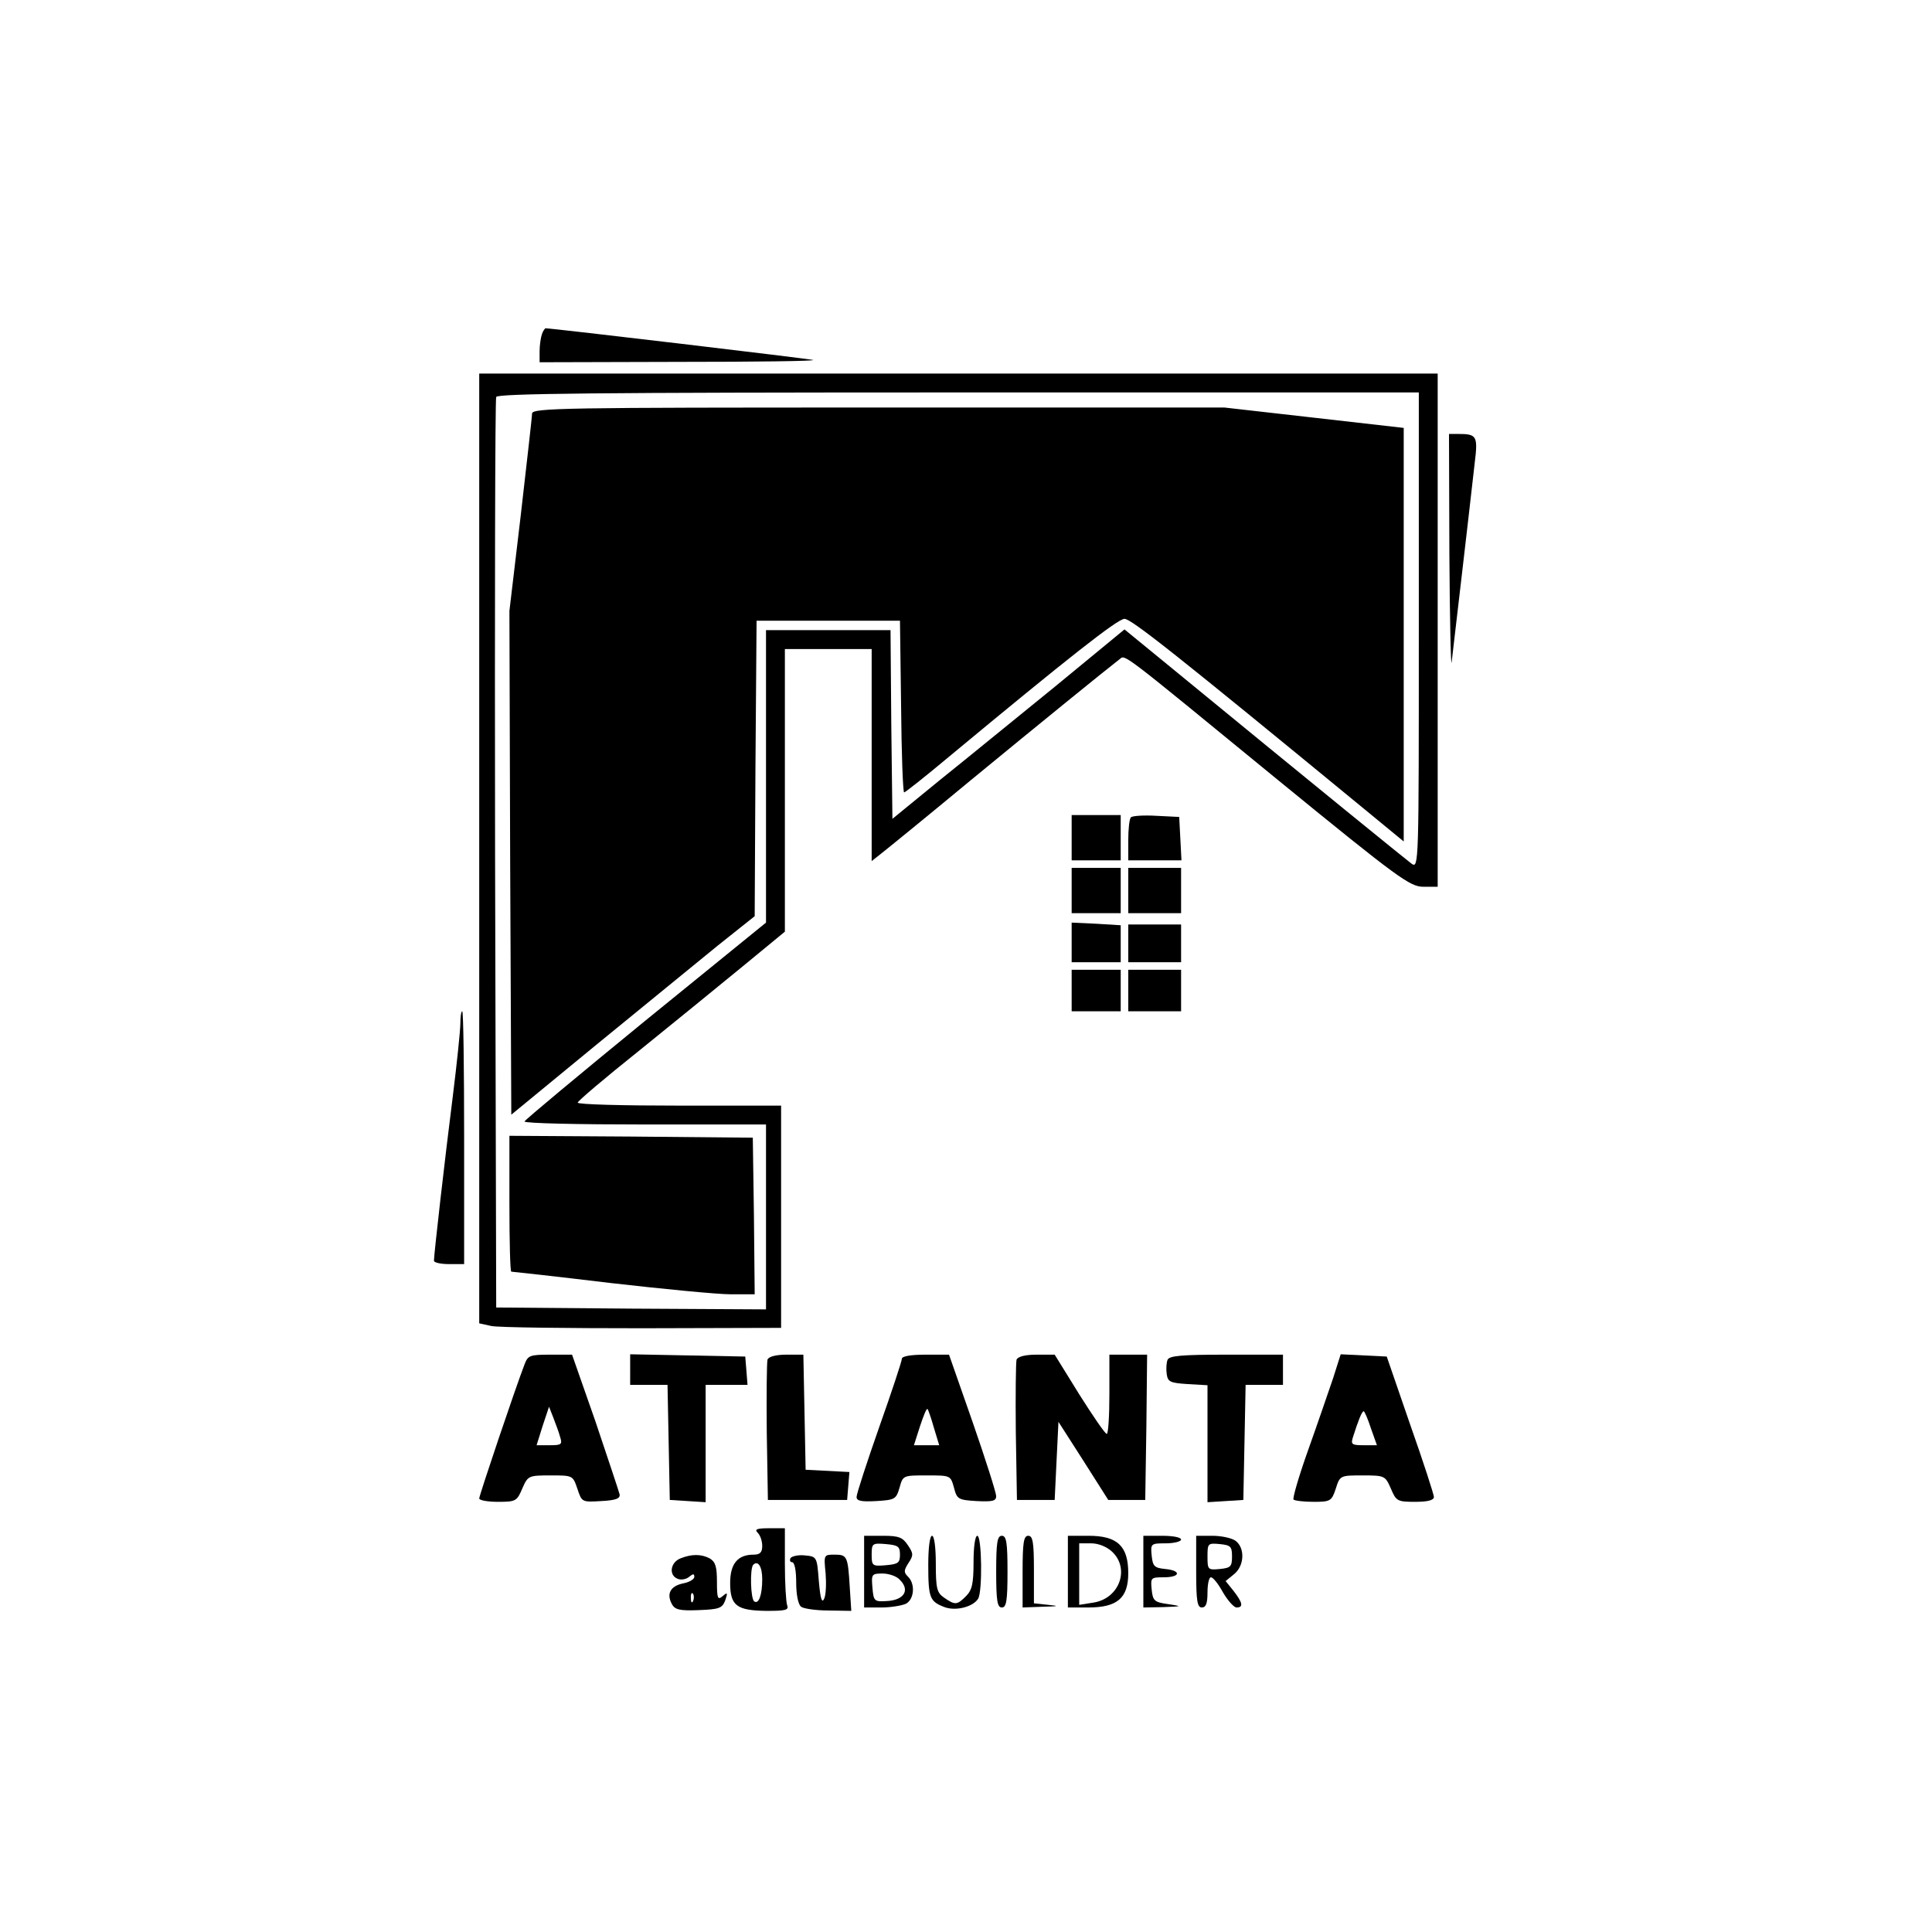 <?xml version="1.0" standalone="no"?>
<!DOCTYPE svg PUBLIC "-//W3C//DTD SVG 20010904//EN"
 "http://www.w3.org/TR/2001/REC-SVG-20010904/DTD/svg10.dtd">
<svg version="1.0" xmlns="http://www.w3.org/2000/svg"
 width="512pt" height="512pt" viewBox="0 0 512 512"
 preserveAspectRatio="xMidYMid meet">
<g transform="translate(0,512) scale(0.1,-0.1)"
fill="#000000" stroke="none">
<path d="M1436 4234 c-3 -9 -6 -29 -6 -45 l0 -29 368 1 c202 0 363 2 357 5 -8
3 -692 84 -709 84 -2 0 -7 -7 -10 -16z"/>
<path d="M1270 2871 l0 -1258 32 -7 c18 -4 198 -6 400 -6 l368 1 0 294 0 295
-270 0 c-148 0 -270 3 -269 8 0 4 73 66 162 137 89 72 212 172 274 223 l113
93 0 375 0 374 115 0 115 0 0 -281 0 -281 24 19 c13 10 120 97 237 194 186
153 356 291 396 322 16 12 -4 27 422 -322 317 -259 348 -281 383 -281 l38 0 0
680 0 680 -1270 0 -1270 0 0 -1259z m2490 578 c0 -621 0 -631 -19 -618 -16 12
-227 183 -673 549 l-88 72 -181 -149 c-100 -81 -238 -194 -308 -250 l-126
-103 -3 250 -2 250 -165 0 -165 0 0 -387 0 -388 -320 -260 c-175 -143 -319
-263 -320 -267 0 -5 144 -8 320 -8 l320 0 0 -245 0 -245 -357 2 -358 3 -3
1200 c-1 660 0 1206 3 1213 3 9 258 12 1225 12 l1220 0 0 -631z"/>
<path d="M1410 4024 c0 -9 -14 -130 -30 -270 l-30 -253 2 -668 3 -667 225 185
c124 101 269 220 322 263 l98 78 2 391 3 392 190 0 190 0 3 -227 c1 -126 5
-228 8 -228 3 0 56 42 117 93 318 264 449 367 467 367 18 0 139 -96 633 -502
l107 -88 0 548 0 548 -237 27 -238 27 -917 0 c-831 0 -918 -1 -918 -16z"/>
<path d="M1350 1930 c0 -99 2 -180 5 -180 3 0 121 -13 262 -30 140 -16 284
-30 319 -30 l64 0 -2 208 -3 207 -322 3 -323 2 0 -180z"/>
<path d="M3841 3653 c1 -175 4 -304 6 -288 3 27 42 357 61 527 9 73 6 78 -44
78 l-24 0 1 -317z"/>
<path d="M2840 2900 l0 -60 65 0 65 0 0 60 0 60 -65 0 -65 0 0 -60z"/>
<path d="M2997 2954 c-4 -4 -7 -31 -7 -61 l0 -53 70 0 71 0 -3 58 -3 57 -60 3
c-34 2 -64 0 -68 -4z"/>
<path d="M2840 2760 l0 -60 65 0 65 0 0 60 0 60 -65 0 -65 0 0 -60z"/>
<path d="M2990 2760 l0 -60 70 0 70 0 0 60 0 60 -70 0 -70 0 0 -60z"/>
<path d="M2840 2623 l0 -53 65 0 65 0 0 49 0 49 -65 4 -65 3 0 -52z"/>
<path d="M2990 2620 l0 -50 70 0 70 0 0 50 0 50 -70 0 -70 0 0 -50z"/>
<path d="M2840 2495 l0 -55 65 0 65 0 0 55 0 55 -65 0 -65 0 0 -55z"/>
<path d="M2990 2495 l0 -55 70 0 70 0 0 55 0 55 -70 0 -70 0 0 -55z"/>
<path d="M1220 2408 c0 -18 -9 -105 -20 -193 -21 -165 -50 -420 -50 -436 0 -5
18 -9 40 -9 l40 0 0 335 c0 184 -2 335 -5 335 -3 0 -5 -15 -5 -32z"/>
<path d="M1390 1504 c-24 -62 -120 -347 -120 -355 0 -5 22 -9 50 -9 47 0 50 2
64 35 15 34 16 35 75 35 59 0 59 0 71 -35 12 -36 12 -36 63 -33 40 2 51 7 49
18 -2 8 -31 95 -64 193 l-62 177 -58 0 c-54 0 -59 -2 -68 -26z m94 -191 c7
-21 4 -23 -27 -23 l-35 0 16 51 17 51 11 -28 c6 -16 15 -39 18 -51z"/>
<path d="M1670 1490 l0 -40 50 0 49 0 3 -152 3 -153 48 -3 47 -3 0 155 0 156
56 0 55 0 -3 38 -3 37 -152 3 -153 3 0 -41z"/>
<path d="M2034 1517 c-2 -7 -3 -94 -2 -192 l3 -180 105 0 105 0 3 37 3 37 -58
3 -58 3 -3 153 -3 152 -45 0 c-27 0 -47 -5 -50 -13z"/>
<path d="M2390 1519 c0 -6 -27 -88 -60 -181 -33 -94 -60 -177 -60 -185 0 -11
13 -13 52 -11 50 3 53 5 62 36 9 32 9 32 72 32 63 0 63 0 72 -32 8 -31 11 -33
60 -36 42 -2 52 0 52 13 0 9 -28 97 -62 195 l-63 180 -62 0 c-39 0 -63 -4 -63
-11z m85 -183 l14 -46 -34 0 -33 0 16 50 c9 27 17 48 20 46 2 -2 10 -25 17
-50z"/>
<path d="M2694 1517 c-2 -7 -3 -94 -2 -192 l3 -180 50 0 50 0 5 104 5 103 66
-103 66 -104 49 0 49 0 3 193 2 192 -50 0 -50 0 0 -105 c0 -58 -3 -105 -7
-105 -5 1 -37 48 -73 105 l-65 105 -48 0 c-30 0 -49 -5 -53 -13z"/>
<path d="M3094 1516 c-3 -8 -4 -25 -2 -38 3 -20 9 -23 56 -26 l52 -3 0 -155 0
-155 48 3 47 3 3 153 3 152 49 0 50 0 0 40 0 40 -150 0 c-121 0 -152 -3 -156
-14z"/>
<path d="M3533 1468 c-12 -35 -41 -120 -66 -190 -25 -70 -42 -129 -39 -132 3
-3 27 -6 53 -6 45 0 48 2 59 35 11 35 12 35 71 35 59 0 60 -1 75 -35 14 -33
17 -35 64 -35 33 0 50 4 50 13 0 6 -28 93 -63 192 l-62 180 -61 3 -61 3 -20
-63z m100 -133 l16 -45 -35 0 c-32 0 -35 2 -28 23 13 41 23 67 28 67 2 0 11
-20 19 -45z"/>
<path d="M2008 1058 c7 -7 12 -22 12 -35 0 -17 -6 -23 -23 -23 -42 0 -62 -24
-62 -75 0 -60 17 -73 96 -74 51 0 60 2 55 15 -3 9 -6 58 -6 110 l0 94 -42 0
c-33 0 -39 -3 -30 -12z m12 -123 c0 -41 -9 -67 -21 -59 -10 6 -12 87 -3 97 13
13 24 -5 24 -38z"/>
<path d="M2290 955 l0 -95 46 0 c25 0 54 5 65 10 22 12 25 53 5 72 -11 11 -11
16 1 35 14 21 14 26 -1 48 -14 21 -24 25 -66 25 l-50 0 0 -95z m95 45 c0 -22
-5 -25 -37 -28 -36 -3 -38 -2 -38 28 0 30 2 31 38 28 32 -3 37 -6 37 -28z m-1
-66 c29 -28 12 -55 -35 -57 -32 -2 -34 0 -37 36 -3 35 -2 37 27 37 16 0 37 -7
45 -16z"/>
<path d="M2460 973 c0 -88 4 -97 43 -112 29 -11 75 0 89 22 12 18 10 167 -2
167 -6 0 -10 -30 -10 -70 0 -57 -4 -74 -20 -90 -24 -24 -29 -24 -58 -4 -19 13
-22 24 -22 90 0 43 -4 74 -10 74 -6 0 -10 -32 -10 -77z"/>
<path d="M2640 955 c0 -78 3 -95 15 -95 12 0 15 17 15 95 0 78 -3 95 -15 95
-12 0 -15 -17 -15 -95z"/>
<path d="M2710 955 l0 -95 53 2 c43 1 45 2 15 5 l-38 4 0 90 c0 72 -3 89 -15
89 -12 0 -15 -17 -15 -95z"/>
<path d="M2830 955 l0 -95 54 0 c77 0 106 25 106 91 0 72 -29 99 -105 99 l-55
0 0 -95z m117 53 c48 -45 20 -124 -49 -135 l-38 -6 0 82 0 81 32 0 c19 0 41
-9 55 -22z"/>
<path d="M3030 955 l0 -95 53 1 c51 2 51 2 12 8 -36 5 -40 9 -43 39 -3 31 -2
32 32 32 45 0 47 18 4 22 -29 3 -33 7 -36 36 -3 31 -2 32 37 32 23 0 41 5 41
10 0 6 -22 10 -50 10 l-50 0 0 -95z"/>
<path d="M3170 955 c0 -78 3 -95 15 -95 11 0 15 11 15 40 0 22 4 40 9 40 6 0
20 -18 32 -40 13 -22 29 -40 36 -40 19 0 16 13 -8 44 l-21 26 22 18 c28 22 30
70 4 89 -10 7 -37 13 -61 13 l-43 0 0 -95z m95 40 c0 -27 -4 -30 -32 -33 -32
-3 -33 -2 -33 33 0 35 1 36 33 33 28 -3 32 -6 32 -33z"/>
<path d="M1803 990 c-27 -11 -31 -45 -7 -54 9 -4 23 -1 30 5 11 9 14 9 14 0 0
-6 -13 -14 -29 -17 -34 -7 -45 -27 -31 -54 8 -16 21 -19 71 -17 55 2 63 5 71
26 7 21 6 22 -7 11 -13 -11 -15 -6 -15 38 0 40 -4 53 -19 62 -23 12 -48 12
-78 0z m34 -112 c-3 -8 -6 -5 -6 6 -1 11 2 17 5 13 3 -3 4 -12 1 -19z"/>
<path d="M2095 991 c-3 -6 -1 -11 4 -11 7 0 11 -23 11 -54 0 -31 5 -58 13 -64
6 -5 39 -10 73 -10 l60 -1 -4 62 c-5 83 -7 87 -40 87 -29 0 -29 0 -24 -50 2
-27 1 -57 -4 -67 -6 -13 -10 1 -14 47 -5 64 -5 65 -37 68 -17 2 -34 -2 -38 -7z"/>
</g>
</svg>
